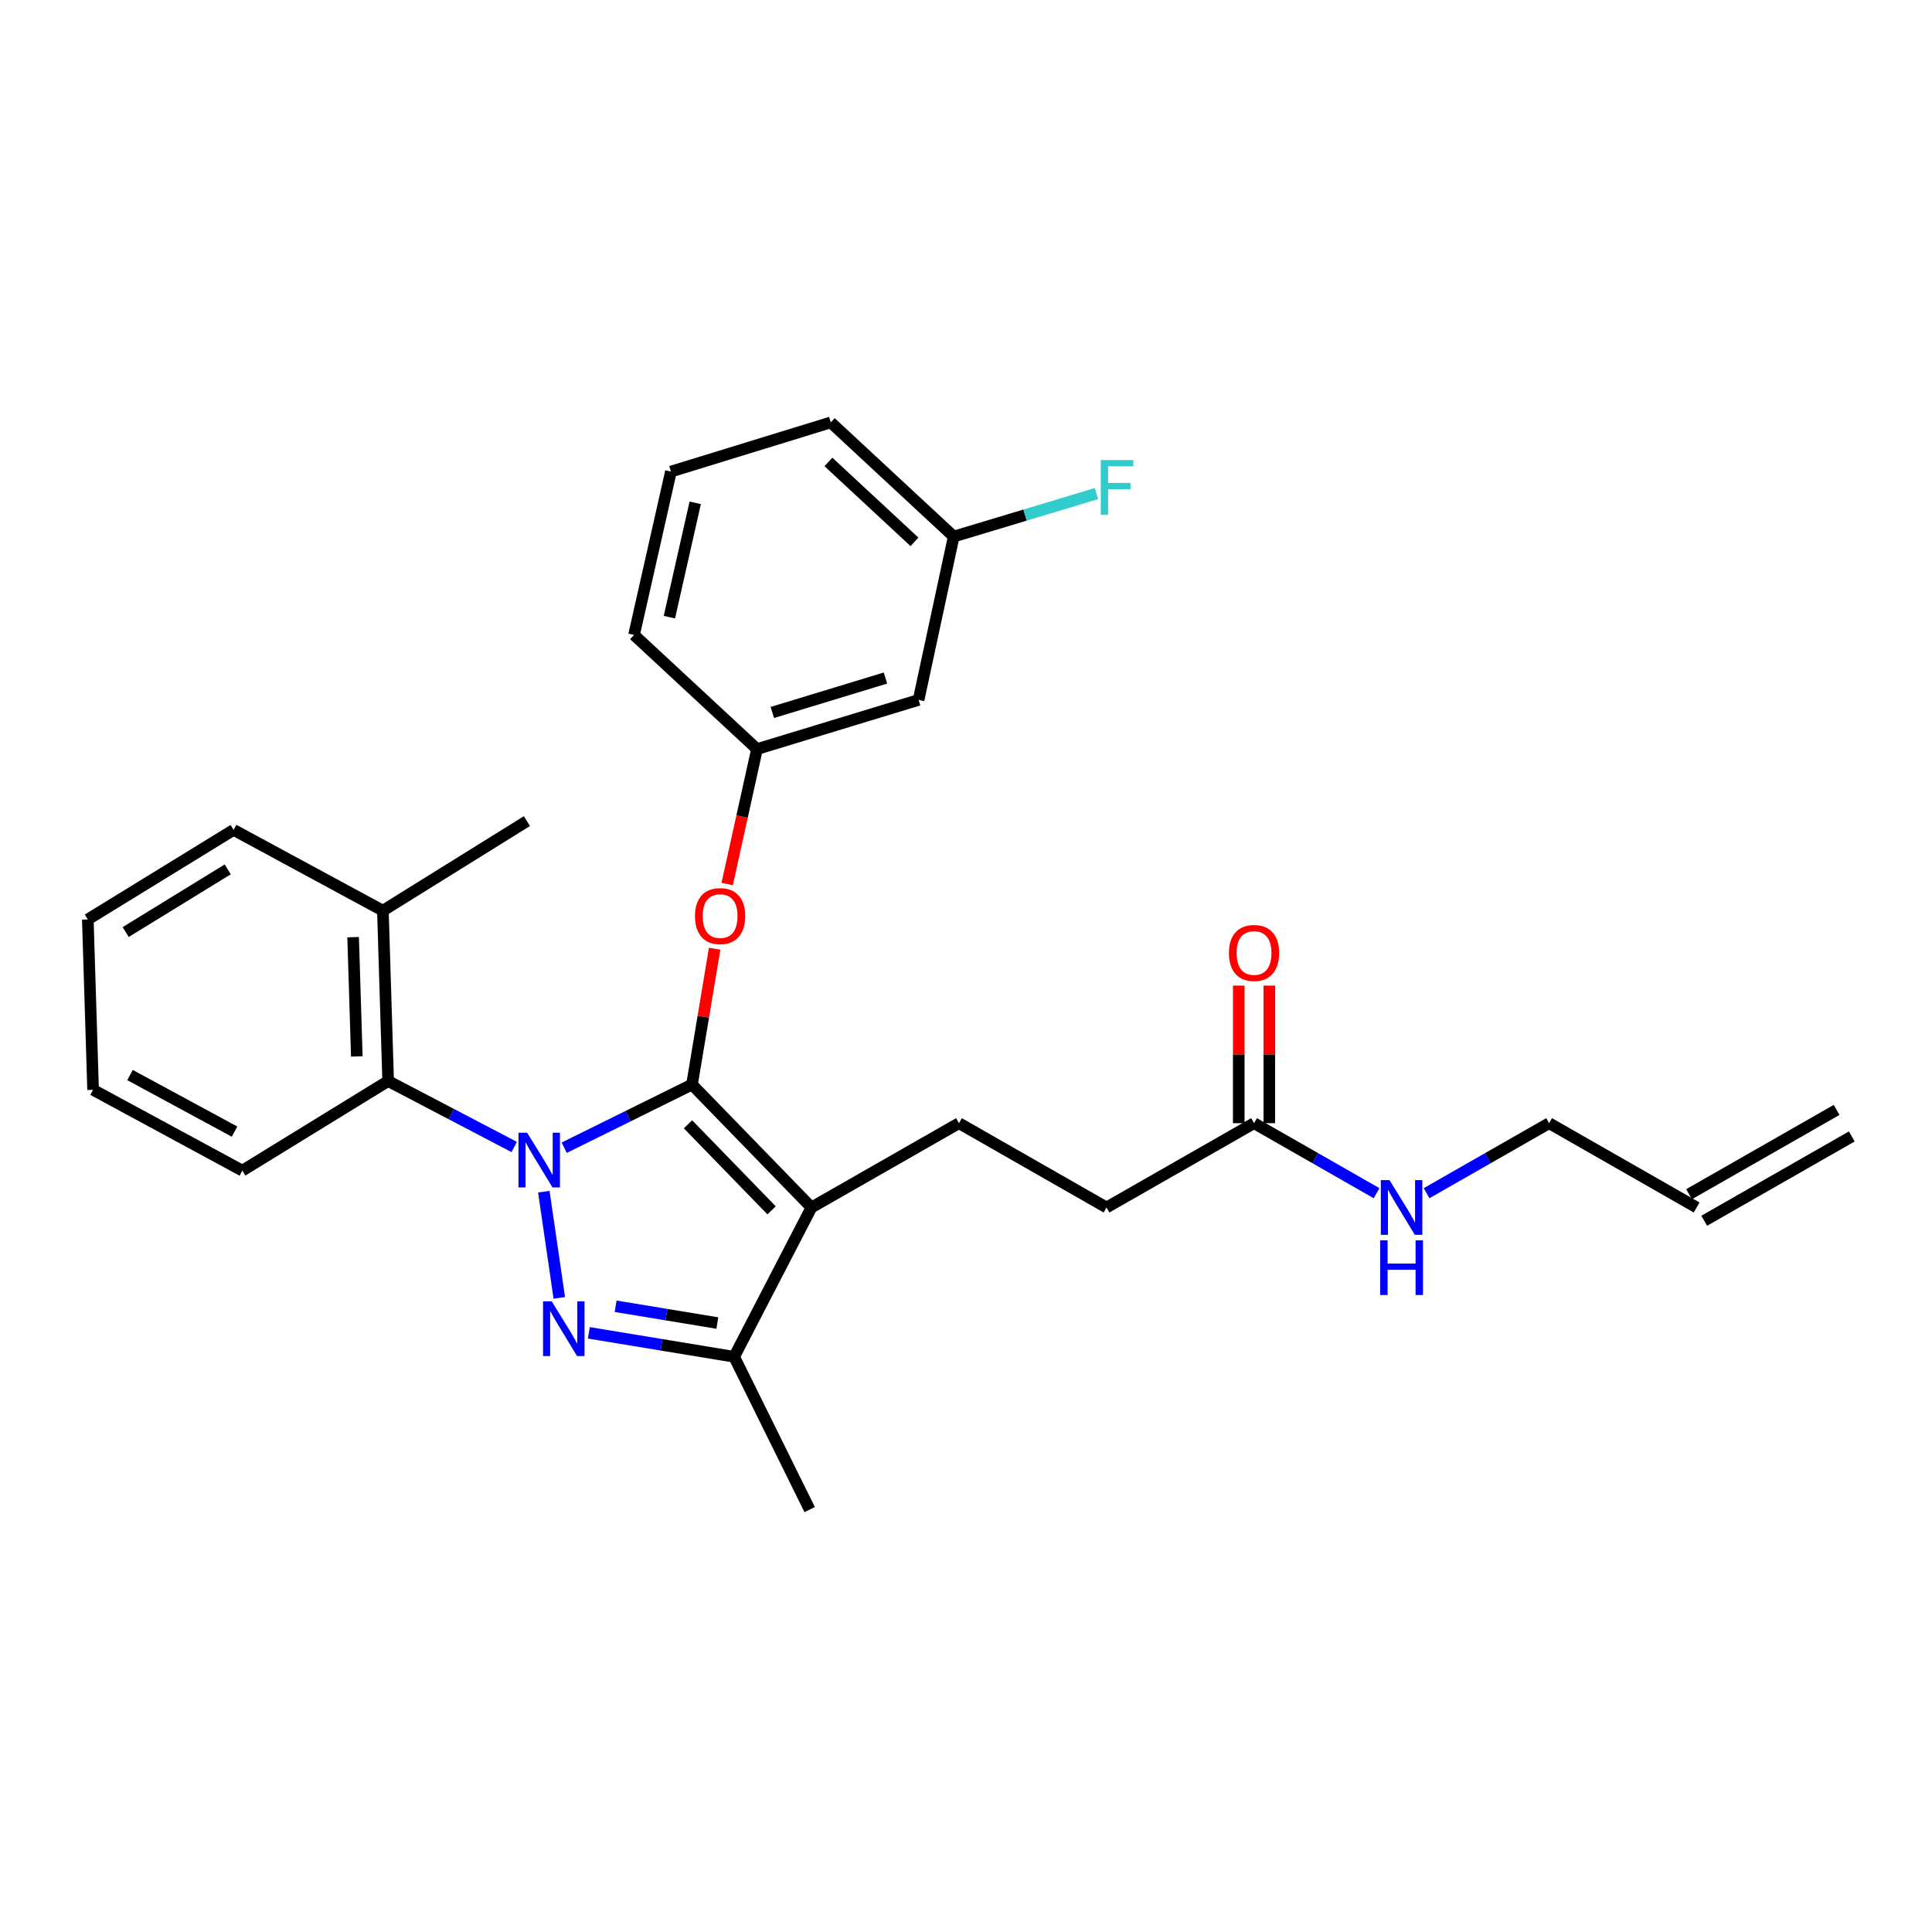 <?xml version='1.0' encoding='iso-8859-1'?>
<svg version='1.1' baseProfile='full'
              xmlns='http://www.w3.org/2000/svg'
                      xmlns:rdkit='http://www.rdkit.org/xml'
                      xmlns:xlink='http://www.w3.org/1999/xlink'
                  xml:space='preserve'
width='1000px' height='1000px' viewBox='0 0 1000 1000'>
<!-- END OF HEADER -->
<rect style='opacity:1.0;fill:#FFFFFF;stroke:none' width='1000' height='1000' x='0' y='0'> </rect>
<path class='bond-0' d='M 950.621,574.492 L 874.252,618.126' style='fill:none;fill-rule:evenodd;stroke:#000000;stroke-width:6px;stroke-linecap:butt;stroke-linejoin:miter;stroke-opacity:1' />
<path class='bond-0' d='M 958.47,588.23 L 882.102,631.864' style='fill:none;fill-rule:evenodd;stroke:#000000;stroke-width:6px;stroke-linecap:butt;stroke-linejoin:miter;stroke-opacity:1' />
<path class='bond-1' d='M 649.089,581.361 L 680.804,599.482' style='fill:none;fill-rule:evenodd;stroke:#000000;stroke-width:6px;stroke-linecap:butt;stroke-linejoin:miter;stroke-opacity:1' />
<path class='bond-1' d='M 680.804,599.482 L 712.519,617.603' style='fill:none;fill-rule:evenodd;stroke:#0000FF;stroke-width:6px;stroke-linecap:butt;stroke-linejoin:miter;stroke-opacity:1' />
<path class='bond-2' d='M 657,581.361 L 657,545.752' style='fill:none;fill-rule:evenodd;stroke:#000000;stroke-width:6px;stroke-linecap:butt;stroke-linejoin:miter;stroke-opacity:1' />
<path class='bond-2' d='M 657,545.752 L 657,510.143' style='fill:none;fill-rule:evenodd;stroke:#FF0000;stroke-width:6px;stroke-linecap:butt;stroke-linejoin:miter;stroke-opacity:1' />
<path class='bond-2' d='M 641.178,581.361 L 641.178,545.752' style='fill:none;fill-rule:evenodd;stroke:#000000;stroke-width:6px;stroke-linecap:butt;stroke-linejoin:miter;stroke-opacity:1' />
<path class='bond-2' d='M 641.178,545.752 L 641.178,510.143' style='fill:none;fill-rule:evenodd;stroke:#FF0000;stroke-width:6px;stroke-linecap:butt;stroke-linejoin:miter;stroke-opacity:1' />
<path class='bond-3' d='M 649.089,581.361 L 572.729,624.995' style='fill:none;fill-rule:evenodd;stroke:#000000;stroke-width:6px;stroke-linecap:butt;stroke-linejoin:miter;stroke-opacity:1' />
<path class='bond-4' d='M 738.396,617.602 L 770.107,599.482' style='fill:none;fill-rule:evenodd;stroke:#0000FF;stroke-width:6px;stroke-linecap:butt;stroke-linejoin:miter;stroke-opacity:1' />
<path class='bond-4' d='M 770.107,599.482 L 801.817,581.361' style='fill:none;fill-rule:evenodd;stroke:#000000;stroke-width:6px;stroke-linecap:butt;stroke-linejoin:miter;stroke-opacity:1' />
<path class='bond-5' d='M 878.177,624.995 L 801.817,581.361' style='fill:none;fill-rule:evenodd;stroke:#000000;stroke-width:6px;stroke-linecap:butt;stroke-linejoin:miter;stroke-opacity:1' />
<path class='bond-6' d='M 496.361,581.361 L 572.729,624.995' style='fill:none;fill-rule:evenodd;stroke:#000000;stroke-width:6px;stroke-linecap:butt;stroke-linejoin:miter;stroke-opacity:1' />
<path class='bond-7' d='M 496.361,581.361 L 420.001,624.995' style='fill:none;fill-rule:evenodd;stroke:#000000;stroke-width:6px;stroke-linecap:butt;stroke-linejoin:miter;stroke-opacity:1' />
<path class='bond-8' d='M 266.15,593.68 L 233.529,576.612' style='fill:none;fill-rule:evenodd;stroke:#0000FF;stroke-width:6px;stroke-linecap:butt;stroke-linejoin:miter;stroke-opacity:1' />
<path class='bond-8' d='M 233.529,576.612 L 200.908,559.544' style='fill:none;fill-rule:evenodd;stroke:#000000;stroke-width:6px;stroke-linecap:butt;stroke-linejoin:miter;stroke-opacity:1' />
<path class='bond-9' d='M 292.041,594.055 L 325.111,577.709' style='fill:none;fill-rule:evenodd;stroke:#0000FF;stroke-width:6px;stroke-linecap:butt;stroke-linejoin:miter;stroke-opacity:1' />
<path class='bond-9' d='M 325.111,577.709 L 358.18,561.364' style='fill:none;fill-rule:evenodd;stroke:#000000;stroke-width:6px;stroke-linecap:butt;stroke-linejoin:miter;stroke-opacity:1' />
<path class='bond-10' d='M 281.481,616.818 L 289.49,671.779' style='fill:none;fill-rule:evenodd;stroke:#0000FF;stroke-width:6px;stroke-linecap:butt;stroke-linejoin:miter;stroke-opacity:1' />
<path class='bond-11' d='M 358.18,561.364 L 364.04,526.211' style='fill:none;fill-rule:evenodd;stroke:#000000;stroke-width:6px;stroke-linecap:butt;stroke-linejoin:miter;stroke-opacity:1' />
<path class='bond-11' d='M 364.04,526.211 L 369.899,491.059' style='fill:none;fill-rule:evenodd;stroke:#FF0000;stroke-width:6px;stroke-linecap:butt;stroke-linejoin:miter;stroke-opacity:1' />
<path class='bond-12' d='M 358.18,561.364 L 420.001,624.995' style='fill:none;fill-rule:evenodd;stroke:#000000;stroke-width:6px;stroke-linecap:butt;stroke-linejoin:miter;stroke-opacity:1' />
<path class='bond-12' d='M 356.105,581.934 L 399.38,626.476' style='fill:none;fill-rule:evenodd;stroke:#000000;stroke-width:6px;stroke-linecap:butt;stroke-linejoin:miter;stroke-opacity:1' />
<path class='bond-13' d='M 420.001,624.995 L 379.997,702.269' style='fill:none;fill-rule:evenodd;stroke:#000000;stroke-width:6px;stroke-linecap:butt;stroke-linejoin:miter;stroke-opacity:1' />
<path class='bond-14' d='M 379.997,702.269 L 342.393,696.069' style='fill:none;fill-rule:evenodd;stroke:#000000;stroke-width:6px;stroke-linecap:butt;stroke-linejoin:miter;stroke-opacity:1' />
<path class='bond-14' d='M 342.393,696.069 L 304.789,689.87' style='fill:none;fill-rule:evenodd;stroke:#0000FF;stroke-width:6px;stroke-linecap:butt;stroke-linejoin:miter;stroke-opacity:1' />
<path class='bond-14' d='M 371.29,684.798 L 344.967,680.458' style='fill:none;fill-rule:evenodd;stroke:#000000;stroke-width:6px;stroke-linecap:butt;stroke-linejoin:miter;stroke-opacity:1' />
<path class='bond-14' d='M 344.967,680.458 L 318.644,676.118' style='fill:none;fill-rule:evenodd;stroke:#0000FF;stroke-width:6px;stroke-linecap:butt;stroke-linejoin:miter;stroke-opacity:1' />
<path class='bond-15' d='M 379.997,702.269 L 419.087,781.363' style='fill:none;fill-rule:evenodd;stroke:#000000;stroke-width:6px;stroke-linecap:butt;stroke-linejoin:miter;stroke-opacity:1' />
<path class='bond-16' d='M 376.383,457.556 L 384.101,422.64' style='fill:none;fill-rule:evenodd;stroke:#FF0000;stroke-width:6px;stroke-linecap:butt;stroke-linejoin:miter;stroke-opacity:1' />
<path class='bond-16' d='M 384.101,422.64 L 391.82,387.724' style='fill:none;fill-rule:evenodd;stroke:#000000;stroke-width:6px;stroke-linecap:butt;stroke-linejoin:miter;stroke-opacity:1' />
<path class='bond-17' d='M 493.636,277.724 L 430.004,218.637' style='fill:none;fill-rule:evenodd;stroke:#000000;stroke-width:6px;stroke-linecap:butt;stroke-linejoin:miter;stroke-opacity:1' />
<path class='bond-17' d='M 473.325,280.456 L 428.783,239.095' style='fill:none;fill-rule:evenodd;stroke:#000000;stroke-width:6px;stroke-linecap:butt;stroke-linejoin:miter;stroke-opacity:1' />
<path class='bond-18' d='M 493.636,277.724 L 475.458,362.277' style='fill:none;fill-rule:evenodd;stroke:#000000;stroke-width:6px;stroke-linecap:butt;stroke-linejoin:miter;stroke-opacity:1' />
<path class='bond-19' d='M 493.636,277.724 L 530.594,266.6' style='fill:none;fill-rule:evenodd;stroke:#000000;stroke-width:6px;stroke-linecap:butt;stroke-linejoin:miter;stroke-opacity:1' />
<path class='bond-19' d='M 530.594,266.6 L 567.552,255.476' style='fill:none;fill-rule:evenodd;stroke:#33CCCC;stroke-width:6px;stroke-linecap:butt;stroke-linejoin:miter;stroke-opacity:1' />
<path class='bond-20' d='M 430.004,218.637 L 347.272,244.093' style='fill:none;fill-rule:evenodd;stroke:#000000;stroke-width:6px;stroke-linecap:butt;stroke-linejoin:miter;stroke-opacity:1' />
<path class='bond-21' d='M 347.272,244.093 L 328.18,328.637' style='fill:none;fill-rule:evenodd;stroke:#000000;stroke-width:6px;stroke-linecap:butt;stroke-linejoin:miter;stroke-opacity:1' />
<path class='bond-21' d='M 359.842,260.26 L 346.477,319.441' style='fill:none;fill-rule:evenodd;stroke:#000000;stroke-width:6px;stroke-linecap:butt;stroke-linejoin:miter;stroke-opacity:1' />
<path class='bond-22' d='M 200.908,559.544 L 198.183,471.362' style='fill:none;fill-rule:evenodd;stroke:#000000;stroke-width:6px;stroke-linecap:butt;stroke-linejoin:miter;stroke-opacity:1' />
<path class='bond-22' d='M 184.684,546.806 L 182.777,485.078' style='fill:none;fill-rule:evenodd;stroke:#000000;stroke-width:6px;stroke-linecap:butt;stroke-linejoin:miter;stroke-opacity:1' />
<path class='bond-23' d='M 200.908,559.544 L 125.453,605.912' style='fill:none;fill-rule:evenodd;stroke:#000000;stroke-width:6px;stroke-linecap:butt;stroke-linejoin:miter;stroke-opacity:1' />
<path class='bond-24' d='M 198.183,471.362 L 272.732,425.003' style='fill:none;fill-rule:evenodd;stroke:#000000;stroke-width:6px;stroke-linecap:butt;stroke-linejoin:miter;stroke-opacity:1' />
<path class='bond-25' d='M 198.183,471.362 L 120.909,429.547' style='fill:none;fill-rule:evenodd;stroke:#000000;stroke-width:6px;stroke-linecap:butt;stroke-linejoin:miter;stroke-opacity:1' />
<path class='bond-26' d='M 125.453,605.912 L 48.179,564.089' style='fill:none;fill-rule:evenodd;stroke:#000000;stroke-width:6px;stroke-linecap:butt;stroke-linejoin:miter;stroke-opacity:1' />
<path class='bond-26' d='M 121.393,585.724 L 67.302,556.447' style='fill:none;fill-rule:evenodd;stroke:#000000;stroke-width:6px;stroke-linecap:butt;stroke-linejoin:miter;stroke-opacity:1' />
<path class='bond-27' d='M 120.909,429.547 L 45.455,475.906' style='fill:none;fill-rule:evenodd;stroke:#000000;stroke-width:6px;stroke-linecap:butt;stroke-linejoin:miter;stroke-opacity:1' />
<path class='bond-27' d='M 117.873,449.982 L 65.055,482.433' style='fill:none;fill-rule:evenodd;stroke:#000000;stroke-width:6px;stroke-linecap:butt;stroke-linejoin:miter;stroke-opacity:1' />
<path class='bond-28' d='M 48.179,564.089 L 45.455,475.906' style='fill:none;fill-rule:evenodd;stroke:#000000;stroke-width:6px;stroke-linecap:butt;stroke-linejoin:miter;stroke-opacity:1' />
<path class='bond-29' d='M 328.18,328.637 L 391.82,387.724' style='fill:none;fill-rule:evenodd;stroke:#000000;stroke-width:6px;stroke-linecap:butt;stroke-linejoin:miter;stroke-opacity:1' />
<path class='bond-30' d='M 391.82,387.724 L 475.458,362.277' style='fill:none;fill-rule:evenodd;stroke:#000000;stroke-width:6px;stroke-linecap:butt;stroke-linejoin:miter;stroke-opacity:1' />
<path class='bond-30' d='M 399.76,368.77 L 458.307,350.957' style='fill:none;fill-rule:evenodd;stroke:#000000;stroke-width:6px;stroke-linecap:butt;stroke-linejoin:miter;stroke-opacity:1' />
<path  class='atom-2' d='M 719.198 610.835
L 728.478 625.835
Q 729.398 627.315, 730.878 629.995
Q 732.358 632.675, 732.438 632.835
L 732.438 610.835
L 736.198 610.835
L 736.198 639.155
L 732.318 639.155
L 722.358 622.755
Q 721.198 620.835, 719.958 618.635
Q 718.758 616.435, 718.398 615.755
L 718.398 639.155
L 714.718 639.155
L 714.718 610.835
L 719.198 610.835
' fill='#0000FF'/>
<path  class='atom-2' d='M 714.378 641.987
L 718.218 641.987
L 718.218 654.027
L 732.698 654.027
L 732.698 641.987
L 736.538 641.987
L 736.538 670.307
L 732.698 670.307
L 732.698 657.227
L 718.218 657.227
L 718.218 670.307
L 714.378 670.307
L 714.378 641.987
' fill='#0000FF'/>
<path  class='atom-3' d='M 636.089 493.259
Q 636.089 486.459, 639.449 482.659
Q 642.809 478.859, 649.089 478.859
Q 655.369 478.859, 658.729 482.659
Q 662.089 486.459, 662.089 493.259
Q 662.089 500.139, 658.689 504.059
Q 655.289 507.939, 649.089 507.939
Q 642.849 507.939, 639.449 504.059
Q 636.089 500.179, 636.089 493.259
M 649.089 504.739
Q 653.409 504.739, 655.729 501.859
Q 658.089 498.939, 658.089 493.259
Q 658.089 487.699, 655.729 484.899
Q 653.409 482.059, 649.089 482.059
Q 644.769 482.059, 642.409 484.859
Q 640.089 487.659, 640.089 493.259
Q 640.089 498.979, 642.409 501.859
Q 644.769 504.739, 649.089 504.739
' fill='#FF0000'/>
<path  class='atom-7' d='M 272.836 586.293
L 282.116 601.293
Q 283.036 602.773, 284.516 605.453
Q 285.996 608.133, 286.076 608.293
L 286.076 586.293
L 289.836 586.293
L 289.836 614.613
L 285.956 614.613
L 275.996 598.213
Q 274.836 596.293, 273.596 594.093
Q 272.396 591.893, 272.036 591.213
L 272.036 614.613
L 268.356 614.613
L 268.356 586.293
L 272.836 586.293
' fill='#0000FF'/>
<path  class='atom-11' d='M 285.555 673.57
L 294.835 688.57
Q 295.755 690.05, 297.235 692.73
Q 298.715 695.41, 298.795 695.57
L 298.795 673.57
L 302.555 673.57
L 302.555 701.89
L 298.675 701.89
L 288.715 685.49
Q 287.555 683.57, 286.315 681.37
Q 285.115 679.17, 284.755 678.49
L 284.755 701.89
L 281.075 701.89
L 281.075 673.57
L 285.555 673.57
' fill='#0000FF'/>
<path  class='atom-12' d='M 359.728 474.167
Q 359.728 467.367, 363.088 463.567
Q 366.448 459.767, 372.728 459.767
Q 379.008 459.767, 382.368 463.567
Q 385.728 467.367, 385.728 474.167
Q 385.728 481.047, 382.328 484.967
Q 378.928 488.847, 372.728 488.847
Q 366.488 488.847, 363.088 484.967
Q 359.728 481.087, 359.728 474.167
M 372.728 485.647
Q 377.048 485.647, 379.368 482.767
Q 381.728 479.847, 381.728 474.167
Q 381.728 468.607, 379.368 465.807
Q 377.048 462.967, 372.728 462.967
Q 368.408 462.967, 366.048 465.767
Q 363.728 468.567, 363.728 474.167
Q 363.728 479.887, 366.048 482.767
Q 368.408 485.647, 372.728 485.647
' fill='#FF0000'/>
<path  class='atom-27' d='M 569.759 238.117
L 586.599 238.117
L 586.599 241.357
L 573.559 241.357
L 573.559 249.957
L 585.159 249.957
L 585.159 253.237
L 573.559 253.237
L 573.559 266.437
L 569.759 266.437
L 569.759 238.117
' fill='#33CCCC'/>
</svg>
